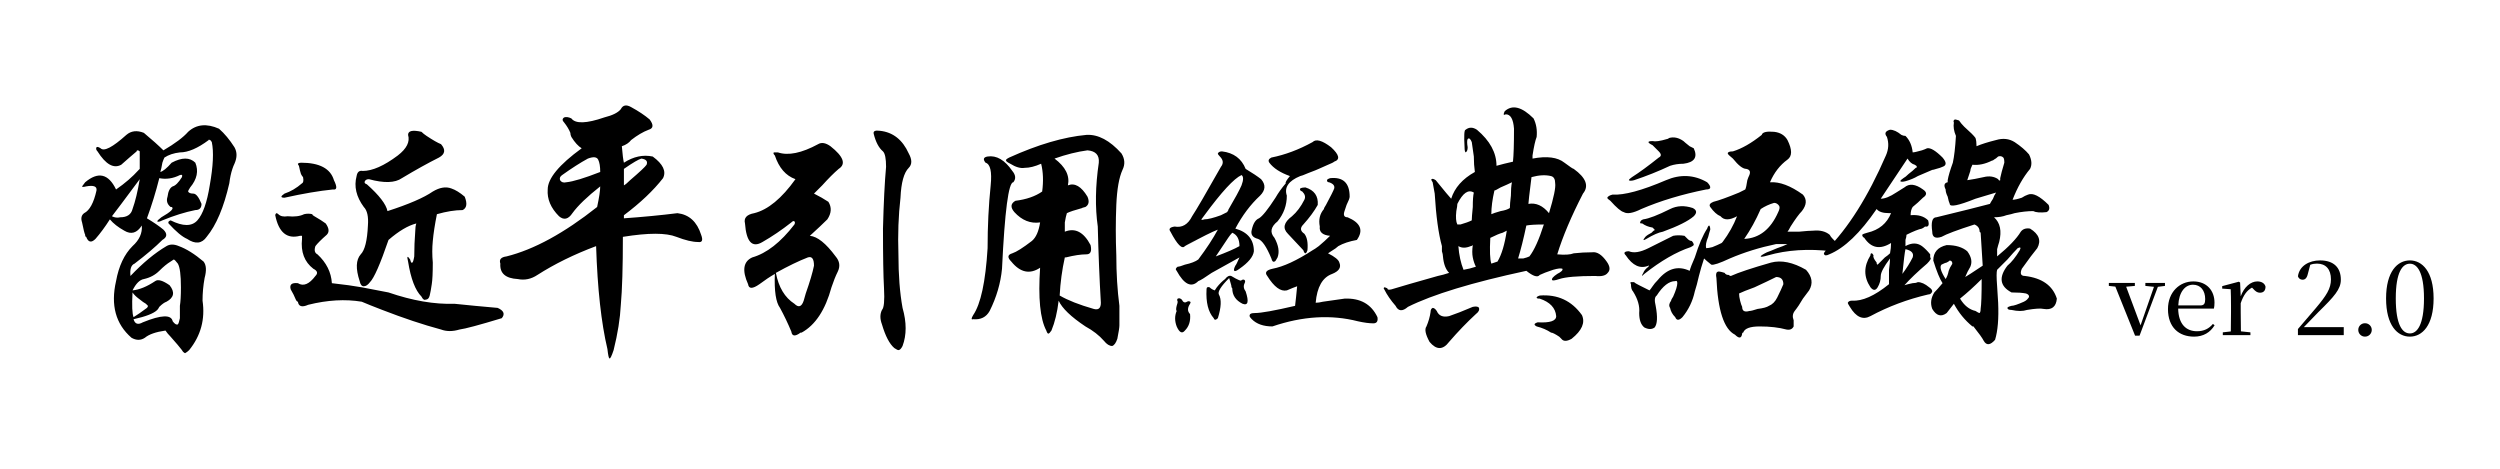 <?xml version="1.0" encoding="UTF-8" standalone="no"?>
<svg
   xmlns:dc="http://purl.org/dc/elements/1.1/"
   xmlns:cc="http://creativecommons.org/ns#"
   xmlns:rdf="http://www.w3.org/1999/02/22-rdf-syntax-ns#"
   xmlns:svg="http://www.w3.org/2000/svg"
   xmlns="http://www.w3.org/2000/svg"
   viewBox="0 0 1365.333 256"
   height="256"
   width="1365.333"
   xml:space="preserve"
   id="svg2"
   version="1.1"><defs
     id="defs6"><clipPath
       id="clipPath18"
       clipPathUnits="userSpaceOnUse"><path
         id="path16"
         d="M 0,0 H 1024 V 192 H 0 Z" /></clipPath></defs><g
     transform="matrix(1.333,0,0,-1.333,0,256)"
     id="g10"><g
       id="g12"><g
         clip-path="url(#clipPath18)"
         id="g14"><g
           transform="translate(66.953,130.449)"
           id="g20"><path
             id="path22"
             style="fill:#000000;fill-opacity:1;fill-rule:nonzero;stroke:none"
             d="m 0,0 c -1.971,1.964 -4.641,4.357 -8.016,7.172 -2.814,1.12 -5.207,0.844 -7.172,-0.844 -5.629,-5.062 -9.142,-6.895 -10.546,-5.484 -0.844,0.56 -1.411,0.698 -1.688,0.422 -0.283,-0.567 -0.145,-1.128 0.422,-1.688 3.375,-5.346 6.605,-7.172 9.703,-5.484 2.531,2.248 4.641,4.073 6.328,5.484 0,0.277 0.139,0.422 0.422,0.422 0.277,0 0.56,-0.145 0.844,-0.422 v -7.172 l -0.422,-0.422 c -2.531,-2.814 -5.629,-5.484 -9.281,-8.015 -3.098,6.466 -7.317,7.448 -12.657,2.953 l -1.265,-1.688 c 0,-0.283 0.56,-0.283 1.687,0 3.092,0.561 4.496,0 4.219,-1.687 -1.127,-5.063 -2.815,-8.161 -5.062,-9.281 -1.128,-0.844 -1.411,-2.11 -0.844,-3.797 0.56,-2.815 0.982,-4.502 1.265,-5.063 0,-0.567 0.139,-0.844 0.422,-0.844 0.844,-2.254 2.11,-2.531 3.797,-0.843 1.965,2.248 3.936,4.917 5.907,8.015 1.404,-1.687 3.375,-3.236 5.906,-4.64 2.808,-1.688 5.201,-0.989 7.172,2.109 0.276,-3.098 -0.989,-5.906 -3.797,-8.437 -3.375,-3.375 -5.63,-8.161 -6.75,-14.344 -2.255,-9.848 -0.145,-17.58 6.328,-23.203 1.964,-1.121 3.797,-1.121 5.484,0 1.688,1.41 4.496,2.393 8.438,2.953 0.56,-0.844 1.265,-1.688 2.109,-2.531 2.248,-2.532 3.797,-4.358 4.641,-5.485 0.277,-0.56 0.698,-0.982 1.265,-1.265 0.561,0.283 1.121,0.705 1.688,1.265 4.779,5.906 6.605,12.656 5.484,20.25 0,3.092 0.277,6.183 0.844,9.281 0.844,3.092 0.699,5.34 -0.422,6.75 -3.658,3.092 -7.033,5.201 -10.125,6.329 -1.971,0.843 -3.658,0.843 -5.062,0 -4.786,-2.815 -9.704,-6.895 -14.766,-12.235 -0.283,2.808 0.277,4.496 1.687,5.063 4.78,3.652 8.576,6.888 11.391,9.703 1.964,1.12 2.109,2.531 0.422,4.219 -1.687,1.404 -3.942,2.953 -6.75,4.64 1.964,5.34 3.652,10.824 5.063,16.453 2.808,-0.567 5.622,-0.145 8.437,1.266 0.844,0.277 1.121,0 0.844,-0.844 -1.411,-2.254 -2.677,-3.52 -3.797,-3.797 -1.127,-0.567 -1.833,-1.971 -2.11,-4.218 -0.566,-1.688 -0.145,-3.099 1.266,-4.219 h 0.422 c 1.121,-0.567 -0.283,-1.971 -4.219,-4.219 -1.127,-0.844 -1.687,-1.411 -1.687,-1.687 0.277,-0.284 0.982,-0.145 2.109,0.422 4.779,1.964 9.281,3.375 13.5,4.218 1.688,0 2.531,0.844 2.531,2.532 -1.127,2.808 -2.254,4.218 -3.375,4.218 -1.127,0 -1.832,0.277 -2.109,0.844 0,0.277 0.277,0.844 0.844,1.687 2.808,3.375 3.513,6.75 2.109,10.126 -2.254,2.247 -5.484,2.247 -9.703,0 -1.971,-2.255 -3.52,-3.521 -4.641,-3.797 0.277,0.843 0.561,2.109 0.844,3.797 0.277,0.843 0.56,1.542 0.844,2.109 1.687,1.12 3.797,1.826 6.328,2.109 3.375,0 7.31,1.688 11.812,5.063 0,0.277 0.139,0.277 0.422,0 0.277,0 0.561,-0.284 0.844,-0.844 0.844,-3.942 0.56,-9.848 -0.844,-17.719 -1.127,-7.033 -2.814,-11.812 -5.062,-14.343 -2.255,-2.532 -5.906,-2.532 -10.969,0 -0.844,-0.284 -1.127,-0.706 -0.844,-1.266 3.092,-3.375 5.623,-5.485 7.594,-6.328 3.375,-2.255 6.045,-1.971 8.016,0.843 3.935,4.78 7.027,12.09 9.281,21.938 0.277,2.248 0.699,4.219 1.266,5.906 0.276,0.844 0.56,1.543 0.843,2.11 1.121,2.531 1.121,4.779 0,6.75 -1.971,3.091 -4.08,5.622 -6.328,7.593 C 17.719,11.107 13.5,10.685 10.125,7.594 8.154,5.339 4.779,2.808 0,0 m -12.656,-24.047 c -0.567,-2.254 -2.255,-3.375 -5.063,-3.375 -1.127,-0.283 -2.254,-0.145 -3.375,0.422 1.121,1.404 4.918,6.467 11.391,15.187 -0.844,-5.062 -1.833,-9.142 -2.953,-12.234 M 7.172,-56.109 c 0,-3.375 -0.145,-5.907 -0.422,-7.594 v -5.063 c -0.283,-1.41 -0.567,-2.254 -0.844,-2.531 -0.567,-0.283 -1.265,0.139 -2.109,1.266 -0.567,2.808 -4.641,2.669 -12.235,-0.422 -1.97,-1.127 -3.236,-0.705 -3.796,1.265 5.062,1.121 8.292,2.387 9.703,3.797 0.277,0.277 0.56,0.699 0.844,1.266 1.12,1.121 2.109,1.826 2.953,2.109 3.091,1.688 3.513,3.936 1.265,6.75 -2.814,1.965 -4.785,2.532 -5.906,1.688 -3.375,-2.255 -6.473,-3.52 -9.281,-3.797 1.404,2.808 2.953,4.357 4.64,4.641 2.532,0.56 4.641,1.687 6.329,3.375 1.687,1.687 3.229,2.953 4.64,3.796 l 1.266,0.844 c 0.277,0 0.843,-0.567 1.687,-1.687 0.844,-1.411 1.266,-4.641 1.266,-9.703 m -17.297,-4.641 c 1.404,-1.127 2.386,-1.833 2.953,-2.109 l 0.844,-0.844 c 0,-0.284 -0.145,-0.567 -0.422,-0.844 -2.254,-1.687 -4.08,-2.953 -5.484,-3.797 -0.567,1.404 -0.706,4.779 -0.422,10.125 0.56,-0.844 1.404,-1.687 2.531,-2.531 M 96.019,-2.109 c -5.63,-4.219 -10.409,-6.329 -14.344,-6.329 -1.411,0.277 -2.254,-0.421 -2.531,-2.109 -1.127,-4.219 -0.145,-8.437 2.953,-12.656 1.404,-1.411 1.964,-3.942 1.687,-7.594 -0.283,-6.19 -1.265,-10.125 -2.953,-11.812 -1.971,-2.255 -2.109,-5.907 -0.422,-10.969 0.277,-1.411 0.844,-2.11 1.688,-2.11 0.844,0 1.687,0.561 2.531,1.688 1.688,1.687 4.219,7.449 7.594,17.297 4.219,3.652 8.016,5.906 11.391,6.75 -0.284,-0.844 -0.422,-1.833 -0.422,-2.953 -0.284,-3.659 -0.422,-7.172 -0.422,-10.547 -0.284,-1.688 -0.567,-2.531 -0.844,-2.531 -0.283,-0.284 -0.567,0.138 -0.844,1.265 -1.127,1.688 -1.41,1.404 -0.843,-0.844 1.12,-7.033 2.953,-11.812 5.484,-14.343 0.56,-1.127 1.12,-1.549 1.687,-1.266 0.844,0 1.404,0.56 1.688,1.688 0.277,1.12 0.56,2.669 0.844,4.64 0.276,1.688 0.422,4.641 0.422,8.86 -0.284,3.091 -0.284,6.044 0,8.859 0.276,3.092 0.843,6.75 1.687,10.969 3.935,1.12 7.449,1.687 10.547,1.687 1.687,0.844 1.964,2.67 0.844,5.485 -1.971,1.687 -3.797,2.808 -5.485,3.375 -2.254,0.843 -4.785,0.421 -7.593,-1.266 -3.659,-2.531 -9.849,-5.208 -18.563,-8.016 -0.567,2.808 -3.375,6.467 -8.437,10.969 -0.844,0.277 -1.128,0.699 -0.844,1.266 0.277,0.56 0.844,0.843 1.687,0.843 6.183,-1.687 10.686,-1.549 13.5,0.422 5.623,3.375 10.686,6.183 15.188,8.438 2.531,1.404 2.808,3.23 0.844,5.484 -1.411,0.561 -3.375,1.688 -5.907,3.375 -0.843,0.561 -1.549,1.121 -2.109,1.688 -3.659,0.844 -5.484,0.422 -5.484,-1.266 0.843,-2.815 -0.567,-5.629 -4.219,-8.437 M 56.363,-5.062 c -0.567,0 -0.989,-0.146 -1.266,-0.422 0,-0.284 0.138,-0.567 0.422,-0.844 0.277,-1.411 0.56,-2.531 0.844,-3.375 0.276,-0.567 0.56,-0.989 0.843,-1.266 0.277,-1.41 0.139,-2.254 -0.422,-2.531 -2.254,-1.971 -4.64,-3.375 -7.171,-4.219 -0.844,-0.567 -1.266,-0.989 -1.266,-1.265 0,-0.284 0.422,-0.422 1.266,-0.422 7.593,1.687 14.198,2.808 19.828,3.375 1.687,-0.284 1.826,0.982 0.422,3.797 -1.411,4.779 -5.907,7.172 -13.5,7.172 M 46.238,-25.734 c -0.284,-0.284 -0.422,-0.567 -0.422,-0.844 1.404,-7.034 4.779,-9.848 10.125,-8.438 h 0.843 v -1.265 c -0.567,-5.346 0.983,-9.427 4.641,-12.235 1.688,-0.843 1.964,-1.832 0.844,-2.953 -2.531,-3.375 -4.924,-4.364 -7.172,-2.953 -2.531,0.277 -3.52,-0.567 -2.953,-2.531 0.844,-1.411 1.542,-2.815 2.109,-4.219 0.277,-0.567 0.56,-0.844 0.844,-0.844 0.277,-1.971 1.687,-2.392 4.219,-1.265 7.87,1.964 15.187,2.386 21.937,1.265 1.964,-0.843 4.779,-1.971 8.438,-3.375 8.714,-3.375 16.73,-6.051 24.047,-8.015 2.247,-0.844 4.779,-0.844 7.593,0 2.248,0.283 8.016,1.826 17.297,4.64 1.404,1.688 0.844,3.092 -1.687,4.219 -3.099,0.277 -6.19,0.56 -9.282,0.844 -2.814,0.277 -5.629,0.56 -8.437,0.844 -8.161,-0.284 -17.159,1.265 -27,4.64 -4.219,0.844 -7.877,1.543 -10.969,2.11 -3.098,0.56 -7.172,1.12 -12.234,1.687 -0.284,4.496 -2.255,8.438 -5.906,11.813 -1.128,0.56 -1.411,1.687 -0.844,3.375 0.844,1.12 2.386,2.669 4.64,4.64 1.121,1.121 0.983,2.67 -0.421,4.641 -1.128,0.844 -2.677,1.826 -4.641,2.953 -0.567,0.277 -0.844,0.56 -0.844,0.844 -1.127,0.277 -2.254,0.277 -3.375,0 -1.687,-0.844 -3.942,-1.127 -6.75,-0.844 -1.687,-0.283 -2.953,0 -3.797,0.844 -0.283,0.277 -0.567,0.422 -0.843,0.422 m 141.159,42.609 c -1.127,-1.411 -3.375,-2.531 -6.75,-3.375 -7.317,-2.531 -11.813,-2.676 -13.5,-0.422 -1.127,0.56 -2.109,0.699 -2.953,0.422 -0.844,-0.567 -0.844,-1.266 0,-2.109 1.12,-1.411 1.964,-2.815 2.531,-4.219 0,-0.567 0.138,-1.127 0.422,-1.688 1.404,-2.254 2.808,-3.797 4.219,-4.64 -9.282,-6.75 -13.922,-12.38 -13.922,-16.875 -0.284,-3.942 1.265,-7.594 4.64,-10.969 1.965,-1.687 3.797,-1.266 5.485,1.266 2.248,3.091 6.044,6.75 11.39,10.968 0,-1.687 -0.421,-4.502 -1.265,-8.437 -13.5,-10.692 -25.88,-17.442 -37.125,-20.25 -2.255,-0.284 -3.098,-1.266 -2.531,-2.953 -0.284,-3.942 2.109,-6.052 7.171,-6.328 2.808,-0.567 5.485,0 8.016,1.687 7.027,4.496 15.042,8.438 24.047,11.813 0.56,-17.442 2.109,-31.503 4.641,-42.188 0.276,-2.531 0.56,-3.797 0.843,-3.797 0.277,-0.277 0.844,0.844 1.688,3.375 1.687,6.75 2.669,12.933 2.953,18.563 0.56,6.183 0.844,15.464 0.844,27.843 10.401,1.688 17.718,1.688 21.937,0 3.652,-1.41 6.605,-2.109 8.86,-2.109 1.687,-0.283 2.109,0.699 1.265,2.953 -1.687,5.34 -4.924,8.293 -9.703,8.86 -6.75,-0.844 -14.067,-1.549 -21.937,-2.11 v 1.266 c 6.75,5.062 12.089,10.125 16.031,15.187 1.404,2.808 0,5.762 -4.219,8.86 -3.942,0.844 -7.877,0 -11.812,-2.531 -0.284,1.12 -0.567,3.375 -0.844,6.749 1.687,0.561 2.953,1.405 3.797,2.532 2.531,1.964 4.917,3.375 7.172,4.219 1.964,0.56 2.109,1.964 0.421,4.218 -1.971,1.688 -4.502,3.375 -7.593,5.063 -1.971,1.12 -3.375,0.843 -4.219,-0.844 m -8.438,-25.734 c -6.473,-2.532 -11.113,-3.942 -13.921,-4.219 -1.128,-0.284 -1.971,0 -2.532,0.844 -0.283,0.843 0,1.542 0.844,2.109 3.935,2.808 7.449,5.063 10.547,6.75 2.248,0.844 3.652,0.699 4.219,-0.422 0.56,-1.127 0.843,-2.815 0.843,-5.062 m 18.985,2.953 c -0.567,-0.844 -2.815,-2.953 -6.75,-6.328 -1.127,-1.128 -1.971,-1.833 -2.531,-2.11 v 6.75 c 3.651,2.532 6.044,3.936 7.171,4.219 1.965,-0.283 2.67,-1.127 2.11,-2.531 M 291.009,6.75 c 0.844,-3.375 2.11,-5.768 3.797,-7.172 0.844,-0.844 1.266,-2.953 1.266,-6.328 -0.567,-6.19 -0.989,-14.627 -1.266,-25.313 0,-11.252 0.139,-19.406 0.422,-24.468 0.277,-5.063 0,-8.016 -0.844,-8.86 -0.843,-1.687 -0.843,-3.658 0,-5.906 1.404,-4.779 3.092,-8.016 5.063,-9.703 0.844,-0.56 1.404,-0.844 1.687,-0.844 0.561,0 1.121,0.567 1.688,1.688 1.687,4.502 1.687,9.703 0,15.609 -1.127,6.183 -1.688,13.5 -1.688,21.938 -0.283,8.154 0,15.886 0.844,23.203 0.277,6.183 1.404,10.263 3.375,12.234 1.404,1.404 1.404,3.375 0,5.906 -2.531,5.623 -6.473,8.715 -11.812,9.282 -1.971,0.276 -2.815,-0.145 -2.532,-1.266 M 268.228,2.531 c -6.75,-3.658 -12.234,-4.785 -16.453,-3.375 h -1.688 c -0.283,-0.283 -0.145,-0.705 0.422,-1.265 1.688,-5.063 4.496,-8.299 8.438,-9.704 -5.63,-7.877 -11.252,-12.517 -16.875,-13.921 -3.098,-0.567 -4.364,-1.971 -3.797,-4.219 0.56,-7.594 2.953,-10.125 7.172,-7.594 3.935,2.248 7.87,4.918 11.812,8.016 0.561,0.56 0.983,0.698 1.266,0.422 0.277,-0.284 0.277,-0.706 0,-1.266 -5.629,-7.317 -11.391,-11.813 -17.297,-13.5 -3.658,-1.688 -4.219,-5.346 -1.687,-10.969 0.276,-1.971 1.826,-1.971 4.64,0 2.248,1.688 4.357,3.092 6.328,4.219 -0.283,-7.033 0.422,-11.674 2.11,-13.922 1.687,-3.098 3.23,-6.328 4.64,-9.703 0.277,-1.964 1.543,-2.109 3.797,-0.422 h 0.422 c 5.623,3.092 9.703,9.281 12.234,18.563 0.844,2.531 1.688,4.64 2.532,6.328 1.12,2.248 0.843,4.357 -0.844,6.328 -3.942,5.339 -7.455,8.154 -10.547,8.437 3.092,2.808 5.484,5.063 7.172,6.75 1.687,2.532 1.826,4.918 0.422,7.172 -1.688,1.121 -3.659,2.248 -5.906,3.375 l 3.375,3.375 c 2.531,2.808 4.779,5.063 6.75,6.75 3.091,1.965 1.964,5.063 -3.375,9.281 -1.971,1.405 -3.659,1.688 -5.063,0.844 m -1.687,-49.781 c -0.567,-2.815 -1.688,-6.612 -3.375,-11.391 -0.284,-1.127 -0.567,-2.109 -0.844,-2.953 -0.844,-2.531 -2.11,-2.953 -3.797,-1.265 -3.942,2.531 -6.473,6.75 -7.594,12.656 5.063,2.808 9.42,4.917 13.078,6.328 1.688,0.56 2.532,-0.567 2.532,-3.375 m 79.987,44.297 c -1.127,-0.567 -1.549,-0.989 -1.265,-1.266 0,-0.283 0.56,-0.705 1.687,-1.265 2.248,-1.411 4.219,-1.971 5.906,-1.688 1.965,0 4.219,0.56 6.75,1.688 0.844,-3.375 0.982,-7.172 0.422,-11.391 -2.815,-1.971 -6.473,-3.237 -10.969,-3.797 -1.971,-1.127 -2.109,-2.676 -0.421,-4.64 3.091,-3.375 6.604,-4.786 10.546,-4.219 -0.567,-3.659 -1.687,-6.19 -3.375,-7.594 -3.658,-2.815 -6.328,-4.502 -8.015,-5.063 -1.971,-0.566 -2.11,-1.687 -0.422,-3.375 3.652,-4.502 7.594,-5.345 11.812,-2.531 -0.843,-12.379 0,-20.955 2.532,-25.734 0.276,-0.844 0.56,-1.266 0.843,-1.266 0.277,0 0.699,0.422 1.266,1.266 1.404,3.375 2.386,7.449 2.953,12.234 1.404,-3.098 5.063,-6.611 10.969,-10.547 3.091,-1.687 5.623,-3.651 7.594,-5.906 1.12,-1.404 2.247,-2.109 3.375,-2.109 0.843,0.283 1.542,1.265 2.109,2.953 0.56,2.815 0.844,4.64 0.844,5.484 v 8.016 c -0.844,6.466 -1.266,13.355 -1.266,20.672 -0.283,7.027 -0.283,13.922 0,20.672 0.277,6.466 1.121,11.245 2.531,14.343 1.121,2.248 0.983,4.496 -0.421,6.75 -4.786,5.34 -9.565,7.871 -14.344,7.594 -9.281,-0.844 -19.828,-3.942 -31.641,-9.281 m 36.703,-2.109 c -1.41,-9.565 -1.549,-18.286 -0.422,-26.157 0.277,-11.252 0.699,-21.66 1.266,-31.219 0,-2.254 -0.989,-3.098 -2.953,-2.531 -5.906,1.688 -10.547,3.514 -13.922,5.485 0.277,5.339 0.982,10.546 2.109,15.609 h 0.422 c 3.375,0.844 6.183,1.266 8.438,1.266 1.687,0 2.248,1.265 1.687,3.796 -2.814,5.34 -6.328,7.172 -10.547,5.485 v 3.797 c 0.277,1.687 0.561,2.953 0.844,3.797 1.121,0.56 3.23,1.265 6.328,2.109 -0.283,0 0.139,0.138 1.266,0.422 1.404,0.844 1.687,2.248 0.844,4.219 -2.532,4.218 -5.208,5.761 -8.016,4.64 0.844,3.936 -0.989,7.594 -5.484,10.969 4.779,1.688 9.281,2.808 13.5,3.375 3.375,-0.283 4.917,-1.971 4.64,-5.062 m -45.562,2.531 c -1.688,-0.284 -1.971,-1.127 -0.844,-2.531 1.964,-0.567 2.67,-3.659 2.109,-9.282 -0.843,-8.16 -1.265,-16.736 -1.265,-25.734 -0.844,-13.784 -2.815,-22.926 -5.906,-27.422 -0.844,-1.411 -0.844,-1.971 0,-1.688 3.091,-0.283 5.339,0.844 6.75,3.375 2.808,5.623 4.495,11.391 5.062,17.297 1.121,23.625 2.67,35.438 4.641,35.438 1.12,1.404 0.982,2.953 -0.422,4.64 -3.098,4.496 -6.473,6.467 -10.125,5.907 m 123.862,-8.016 c -1.41,-1.687 -1.971,-2.676 -1.687,-2.953 -1.688,-1.971 -3.098,-3.942 -4.219,-5.906 -3.098,-4.786 -5.346,-7.594 -6.75,-8.438 -1.411,-0.567 -2.393,-2.109 -2.953,-4.64 -0.567,-1.971 0.277,-3.237 2.531,-3.797 1.688,-0.567 3.514,-3.237 5.484,-8.016 0.277,-1.127 0.699,-1.549 1.266,-1.266 0.277,0 0.699,0.561 1.266,1.688 0.843,2.248 0.422,4.917 -1.266,8.016 -1.971,2.247 -1.549,4.495 1.266,6.75 2.531,3.091 3.797,6.605 3.797,10.547 -1.128,3.374 0.698,6.044 5.484,8.015 0.277,0 1.404,0.422 3.375,1.266 2.248,0.843 3.652,1.404 4.219,1.687 0.56,0.277 1.826,0.844 3.797,1.688 1.404,0.56 2.247,0.982 2.531,1.265 2.531,0.844 2.109,2.808 -1.266,5.907 -3.658,2.808 -6.189,3.513 -7.594,2.109 -5.629,-3.098 -11.252,-5.208 -16.875,-6.328 -1.127,-0.567 -1.41,-1.266 -0.843,-2.109 1.687,-2.255 4.495,-4.081 8.437,-5.485 M 421.453,-27 c -1.687,-3.375 -4.08,-4.786 -7.172,-4.219 -1.971,-0.283 -2.531,-0.989 -1.687,-2.109 2.808,-5.346 4.779,-7.317 5.906,-5.906 5.339,3.091 5.623,3.23 0.844,0.421 6.183,3.375 10.402,5.485 12.656,6.329 -1.971,-3.659 -4.641,-7.739 -8.016,-12.235 -1.127,-0.844 -2.953,-1.549 -5.484,-2.109 -1.411,-0.567 -2.393,-0.844 -2.953,-0.844 -0.844,-0.567 -0.989,-1.127 -0.422,-1.687 3.092,-5.63 6.045,-7.034 8.859,-4.219 0.844,0.277 2.67,1.404 5.485,3.375 4.495,2.531 8.292,4.64 11.39,6.328 -0.843,-1.971 -1.41,-3.098 -1.687,-3.375 -0.567,-1.127 -0.705,-1.833 -0.422,-2.109 0.277,-0.284 0.982,0 2.109,0.843 3.652,2.532 5.623,4.918 5.907,7.172 0,4.779 -2.532,7.871 -7.594,9.281 2.808,5.34 6.183,9.842 10.125,13.501 2.248,2.247 2.386,4.495 0.422,6.749 -1.411,1.121 -3.52,2.532 -6.328,4.219 -1.688,4.219 -4.924,6.605 -9.704,7.172 -0.843,0 -1.41,-0.283 -1.687,-0.844 0,-0.283 0.277,-0.705 0.844,-1.265 1.404,-1.411 1.542,-2.815 0.422,-4.219 -6.19,-10.969 -10.125,-17.719 -11.813,-20.25 m 3.797,-1.266 1.266,1.688 c 7.026,9.558 12.089,15.042 15.187,16.453 0.844,-0.567 0.844,-1.971 0,-4.219 -0.844,-1.971 -2.676,-5.346 -5.484,-10.125 0.277,0.277 0.138,0 -0.422,-0.843 l -2.531,-1.266 c -3.099,-1.127 -5.346,-1.688 -6.75,-1.688 -0.844,-0.283 -1.266,-0.283 -1.266,0 m 48.516,-2.953 c -0.284,-2.254 1.12,-3.52 4.218,-3.797 -1.41,-1.41 -2.953,-2.814 -4.64,-4.218 -1.127,-0.844 -1.971,-1.411 -2.532,-1.688 -6.473,-4.219 -11.957,-6.75 -16.453,-7.594 -2.531,-0.567 -3.236,-1.549 -2.109,-2.953 2.808,-4.502 5.484,-6.473 8.016,-5.906 1.964,0.844 3.375,1.404 4.218,1.687 -0.283,-3.098 -0.567,-5.767 -0.843,-8.015 -8.438,-1.971 -13.922,-2.953 -16.454,-2.953 -1.41,0 -2.109,-0.284 -2.109,-0.844 -0.283,-0.283 0,-0.844 0.844,-1.688 1.964,-1.97 4.779,-2.953 8.437,-2.953 12.373,4.219 24.047,4.918 35.016,2.11 2.531,-0.567 4.641,-0.844 6.328,-0.844 1.404,0 1.964,0.844 1.688,2.531 -2.532,5.34 -7.034,7.871 -13.5,7.594 -1.971,-0.283 -4.924,-0.705 -8.86,-1.266 -1.127,-0.283 -2.109,-0.422 -2.953,-0.422 0.56,6.467 2.808,10.402 6.75,11.813 2.808,1.121 3.797,2.67 2.953,4.641 -0.283,1.12 -1.832,2.386 -4.64,3.796 l 1.265,0.844 c 1.404,0.844 2.386,1.543 2.953,2.11 1.965,1.12 4.496,1.964 7.594,2.531 2.808,3.935 1.543,7.027 -3.797,9.281 -1.41,0 -1.832,0.844 -1.265,2.531 0.276,0.844 0.56,1.688 0.843,2.532 0.844,1.687 1.266,2.808 1.266,3.375 0,5.622 -2.676,8.154 -8.016,7.593 -0.843,-0.283 -1.265,-0.567 -1.265,-0.843 0,-0.567 0.277,-0.844 0.843,-0.844 1.688,-0.567 2.387,-1.411 2.11,-2.531 -0.284,-0.844 -1.411,-3.099 -3.375,-6.75 -0.567,-0.844 -0.844,-1.411 -0.844,-1.688 -1.687,-1.971 -2.254,-4.364 -1.687,-7.172 m -32.907,-8.015 c -1.971,-1.128 -5.207,-2.532 -9.703,-4.219 2.248,3.375 3.936,5.906 5.063,7.594 0.56,0.843 1.12,1.542 1.687,2.109 1.965,-0.844 2.953,-2.676 2.953,-5.484 m -8.437,-19.829 c -0.567,1.121 0.844,3.375 4.219,6.75 0.276,-0.843 0.56,-1.832 0.843,-2.953 0,-0.567 0.139,-0.988 0.422,-1.265 0,-2.815 1.404,-4.924 4.219,-6.328 2.248,-0.844 2.67,0.843 1.266,5.062 -0.844,1.121 -0.989,2.248 -0.422,3.375 0.277,0.56 0.277,0.982 0,1.266 -0.284,0.277 -0.706,0.277 -1.266,0 0,-0.567 -1.411,0 -4.219,1.687 -0.843,0.277 -1.687,-0.145 -2.531,-1.265 -1.127,-0.844 -2.254,-1.971 -3.375,-3.375 l -0.844,-1.266 c -0.843,0.277 -1.549,0.699 -2.109,1.266 -0.844,0.276 -1.266,0 -1.266,-0.844 -0.283,-5.346 0.699,-9.281 2.953,-11.813 0.277,-0.843 0.844,-0.843 1.688,0 1.404,4.496 1.542,7.733 0.422,9.703 m -11.813,-2.953 c -0.283,0.277 -0.705,0.277 -1.265,0 -0.844,-0.567 -1.549,-0.283 -2.11,0.844 -0.567,0.56 -1.127,0.699 -1.687,0.422 -0.284,-0.283 -0.284,-0.705 0,-1.266 0,-0.283 -0.145,-0.843 -0.422,-1.687 -0.283,-1.127 -0.283,-1.833 0,-2.11 -0.844,-1.97 -0.844,-4.08 0,-6.328 1.121,-2.531 2.248,-3.091 3.375,-1.687 1.687,1.687 2.386,3.935 2.109,6.75 -1.127,1.12 -1.127,2.531 0,4.219 0.277,0.56 0.277,0.843 0,0.843 m 47.25,19.828 c 0.277,0 0.561,0.422 0.844,1.266 0.277,3.092 -0.145,5.339 -1.266,6.75 -1.687,1.121 -1.832,2.386 -0.421,3.797 2.531,2.808 4.495,5.484 5.906,8.016 0.277,3.651 -1.411,6.044 -5.063,7.171 -0.843,0 -1.549,-0.145 -2.109,-0.421 -0.283,-0.567 0,-0.989 0.844,-1.266 1.12,-1.127 1.404,-2.254 0.843,-3.375 -1.41,-2.815 -3.098,-5.062 -5.062,-6.75 -3.375,-2.531 -3.942,-4.924 -1.688,-7.172 3.375,-3.658 5.485,-5.906 6.329,-6.75 0.276,-0.844 0.56,-1.266 0.843,-1.266 m 81.253,56.954 c 0,-0.284 0.277,-0.284 0.844,0 1.965,0 3.092,-1.971 3.375,-5.907 0,-6.473 -0.145,-10.968 -0.422,-13.5 -2.531,-0.567 -4.785,-1.127 -6.75,-1.687 0,5.339 -2.676,10.263 -8.015,14.766 -1.688,1.12 -3.237,1.12 -4.641,0 -0.567,0 -0.705,-2.393 -0.422,-7.172 0,-1.128 0.139,-1.833 0.422,-2.11 0.56,0.277 0.844,0.982 0.844,2.11 -0.284,1.687 -0.284,2.808 0,3.375 0.56,0.56 1.12,0.138 1.687,-1.266 0.277,-1.688 0.561,-3.658 0.844,-5.906 0,-2.255 0.139,-4.364 0.422,-6.328 -5.063,-2.815 -8.299,-6.474 -9.703,-10.969 -0.567,0.56 -2.676,3.091 -6.328,7.594 -0.844,0.56 -1.411,0.698 -1.688,0.421 -0.283,0 -0.145,-0.421 0.422,-1.265 0.277,-1.411 0.56,-2.953 0.844,-4.641 0.56,-9.281 1.542,-16.453 2.953,-21.515 v -2.11 c 0.277,-0.844 0.422,-1.549 0.422,-2.109 0.277,-3.098 1.12,-5.346 2.531,-6.75 -1.687,-0.567 -3.236,-0.989 -4.641,-1.266 -9.004,-2.531 -15.332,-4.364 -18.984,-5.484 -1.127,-0.284 -1.687,-0.145 -1.687,0.422 -0.567,0.277 -0.989,0.422 -1.266,0.422 -0.283,-0.284 -0.283,-0.567 0,-0.844 1.121,-2.255 2.67,-4.502 4.641,-6.75 1.12,-2.255 2.808,-2.393 5.062,-0.422 10.125,5.062 26.295,9.98 48.516,14.766 2.808,-2.255 4.64,-2.815 5.484,-1.688 1.121,0.56 2.953,1.266 5.484,2.109 1.965,0.561 3.23,0.699 3.797,0.422 0.277,-0.567 -0.422,-1.265 -2.109,-2.109 -1.688,-1.127 -2.393,-1.971 -2.109,-2.531 0.276,-0.284 1.265,-0.145 2.953,0.422 2.531,0.843 7.448,1.265 14.765,1.265 2.532,-0.283 4.219,0.139 5.063,1.266 1.12,1.12 0.982,2.67 -0.422,4.64 -1.971,2.809 -3.942,4.074 -5.906,3.797 -2.532,0 -5.063,-0.145 -7.594,-0.422 -1.411,-0.566 -3.658,-0.705 -6.75,-0.421 2.248,7.31 5.761,15.609 10.547,24.89 2.531,3.092 1.265,6.467 -3.797,10.125 -0.283,0 -1.549,0.844 -3.797,2.532 -2.815,2.247 -7.172,2.808 -13.078,1.687 v 1.266 c 0.56,3.651 1.121,6.183 1.687,7.593 0.277,2.808 -0.145,5.34 -1.265,7.594 -4.786,4.779 -8.721,5.761 -11.813,2.953 -0.283,-0.567 -0.422,-0.989 -0.422,-1.265 M 570.206,-13.5 c 0.277,-1.688 -0.567,-5.768 -2.531,-12.234 -2.531,3.091 -5.346,4.357 -8.438,3.797 0,0.56 0.422,4.218 1.266,10.968 3.092,0.844 5.761,0.982 8.016,0.422 1.12,-0.283 1.687,-1.266 1.687,-2.953 m -18.14,-5.062 c -0.284,-2.255 -0.422,-3.942 -0.422,-5.063 -0.844,-0.567 -2.11,-0.989 -3.797,-1.266 -1.971,-0.567 -3.237,-0.988 -3.797,-1.265 0,2.808 0.422,6.044 1.266,9.703 0.276,0 1.12,0.422 2.531,1.265 1.964,0.844 3.513,1.543 4.64,2.11 -0.283,-1.411 -0.421,-3.237 -0.421,-5.484 m -15.61,-4.641 c -0.283,-2.815 -0.422,-4.641 -0.422,-5.484 -1.127,-0.567 -2.676,-1.128 -4.64,-1.688 h -1.266 c -0.567,1.121 -0.705,2.953 -0.422,5.484 0.277,1.404 0.422,2.387 0.422,2.954 2.248,4.495 4.496,6.044 6.75,4.64 -0.283,-1.127 -0.422,-3.098 -0.422,-5.906 m 23.203,-20.25 c -0.567,-0.284 -1.41,-0.567 -2.531,-0.844 h -2.109 c 1.12,3.652 2.248,8.154 3.375,13.5 1.404,0.277 3.797,0.422 7.172,0.422 -1.971,-6.19 -3.942,-10.547 -5.907,-13.078 m -13.078,-2.11 c -0.844,-0.283 -1.687,-0.566 -2.531,-0.843 -0.567,1.687 -0.705,5.201 -0.422,10.547 2.248,1.12 3.935,1.826 5.063,2.109 0.56,0.277 1.12,0.56 1.687,0.844 -0.844,-5.63 -2.109,-9.848 -3.797,-12.657 m -10.125,1.688 c 0.277,-1.411 0.699,-2.676 1.266,-3.797 -1.688,-0.567 -3.375,-0.989 -5.063,-1.266 -1.127,2.809 -1.832,6.045 -2.109,9.704 1.404,-0.844 3.092,-0.844 5.062,0 0.277,0 0.561,0.138 0.844,0.421 -0.283,-1.97 -0.283,-3.658 0,-5.062 m 27.422,-15.609 c -0.844,-0.284 -1.266,-0.567 -1.266,-0.844 0,-0.284 0.422,-0.422 1.266,-0.422 4.219,-1.411 6.467,-3.797 6.75,-7.172 0,-1.971 -2.531,-2.815 -7.594,-2.531 -0.843,-0.284 -1.265,-0.567 -1.265,-0.844 0,-0.283 0.277,-0.567 0.843,-0.844 2.248,-0.56 4.219,-1.404 5.907,-2.531 0.56,0 1.687,-0.56 3.375,-1.687 l 0.843,-0.844 c 0.844,-1.121 2.248,-1.121 4.219,0 4.219,3.375 5.623,6.605 4.219,9.703 -4.219,5.906 -9.987,8.576 -17.297,8.016 m -37.125,-8.438 c -2.531,-0.567 -4.219,0.139 -5.062,2.109 -0.567,0.844 -1.128,1.266 -1.688,1.266 -0.567,-0.283 -0.844,-0.844 -0.844,-1.687 -0.283,-1.971 -0.843,-3.942 -1.687,-5.907 -0.844,-1.12 -0.422,-3.23 1.265,-6.328 2.809,-3.375 5.485,-3.375 8.016,0 3.652,4.219 7.31,8.016 10.969,11.391 1.12,0.844 1.542,1.687 1.265,2.531 -0.283,0.56 -1.127,0.699 -2.531,0.422 -3.942,-1.688 -7.172,-2.953 -9.703,-3.797 m 71.972,26.156 c -0.283,-0.283 -0.145,-0.705 0.422,-1.265 2.808,-4.219 5.906,-5.63 9.281,-4.219 0.277,0.277 0.277,0.138 0,-0.422 -1.127,-0.844 -1.832,-1.687 -2.109,-2.531 -0.844,-1.411 -0.706,-1.549 0.422,-0.422 6.75,5.339 13.078,8.998 18.984,10.969 0.56,0.277 0.982,0.56 1.266,0.843 0,0.561 -0.284,1.121 -0.844,1.688 -0.567,0 -1.127,0.277 -1.688,0.844 -0.567,0.56 -0.988,0.982 -1.265,1.265 -1.688,0.277 -3.237,0.277 -4.641,0 l -10.125,-5.062 c -3.375,-1.688 -6.051,-2.11 -8.016,-1.266 -0.843,0 -1.41,-0.145 -1.687,-0.422 m -7.172,22.36 c 0,-0.284 0.422,-0.706 1.266,-1.266 2.531,-2.815 4.357,-4.364 5.484,-4.64 1.404,-0.844 3.797,-0.422 7.172,1.265 7.871,3.375 16.73,6.045 26.578,8.016 1.121,0 1.688,0.277 1.688,0.843 0,0.561 -0.422,1.266 -1.266,2.11 -5.346,3.091 -10.969,3.375 -16.875,0.844 -9.848,-4.219 -17.158,-6.19 -21.938,-5.907 -1.127,-0.283 -1.832,-0.705 -2.109,-1.265 m 13.5,-10.125 c -0.283,-0.284 0,-0.422 0.844,-0.422 1.12,-0.844 2.531,-1.411 4.219,-1.688 0.276,-0.283 0.56,-0.567 0.843,-0.843 0,-0.284 -0.145,-0.422 -0.422,-0.422 l -0.843,-0.844 c -1.127,-0.567 -1.971,-1.127 -2.532,-1.688 -1.127,-1.41 -0.988,-1.687 0.422,-0.843 2.808,1.687 5.063,2.669 6.75,2.953 6.183,2.248 10.402,4.357 12.657,6.328 1.404,1.404 1.265,2.531 -0.422,3.375 -3.375,1.121 -6.473,0.982 -9.282,-0.422 -5.062,-2.531 -8.72,-3.942 -10.968,-4.219 -0.844,-0.283 -1.266,-0.705 -1.266,-1.265 M 629.1,-51.469 c 0.56,2.248 1.266,4.641 2.109,7.172 0.561,-0.567 1.543,-1.411 2.953,-2.531 0.844,-0.284 3.375,0.56 7.594,2.531 5.906,2.531 12.235,4.496 18.985,5.906 h 4.64 c -1.127,-0.567 -2.531,-1.127 -4.219,-1.687 -1.97,-0.844 -3.375,-1.411 -4.218,-1.688 -1.688,-0.843 -2.532,-1.41 -2.532,-1.687 0,-0.284 0.983,-0.145 2.954,0.422 7.87,2.248 16.591,2.808 26.156,1.687 1.964,0.277 2.531,1.543 1.687,3.797 -0.283,0.277 -0.705,0.699 -1.265,1.266 -0.567,0.56 -0.989,1.12 -1.266,1.687 -1.687,1.404 -3.942,1.965 -6.75,1.688 -1.127,0 -3.098,-0.145 -5.906,-0.422 h -4.641 c 0.277,0.277 0.699,0.982 1.266,2.109 1.964,3.092 3.513,5.201 4.64,6.328 1.965,2.532 2.11,4.779 0.422,6.75 -5.062,3.652 -9.564,5.34 -13.5,5.063 1.688,3.935 4.074,7.027 7.172,9.281 1.965,1.404 1.965,4.074 0,8.016 -1.127,1.964 -2.953,3.091 -5.484,3.375 -3.098,0.277 -4.786,-0.145 -5.063,-1.266 -4.218,-3.375 -8.16,-5.629 -11.812,-6.75 -1.411,0 -2.11,-0.283 -2.11,-0.844 0,-0.283 0.699,-0.988 2.11,-2.109 2.248,-2.815 4.074,-4.219 5.484,-4.219 1.404,-0.283 1.826,-1.127 1.266,-2.531 -0.284,-0.567 -0.567,-1.266 -0.844,-2.109 -0.283,-1.971 -0.567,-3.237 -0.844,-3.797 l -2.531,-1.266 c -4.786,-1.971 -8.299,-3.236 -10.547,-3.797 -1.41,-0.567 -1.832,-1.265 -1.265,-2.109 1.404,-1.971 2.808,-3.237 4.218,-3.797 1.404,-1.687 3.652,-1.687 6.75,0 -1.41,-3.658 -3.375,-7.172 -5.906,-10.547 l -0.422,-0.422 c -1.127,-0.567 -2.393,-1.127 -3.797,-1.687 -1.127,-0.284 -1.971,-0.422 -2.531,-0.422 -0.283,1.12 0,2.67 0.844,4.64 0.277,1.121 0.56,2.11 0.844,2.954 0,0.843 -0.145,1.404 -0.422,1.687 -0.284,0 -0.567,-0.422 -0.844,-1.266 -1.688,-2.531 -3.375,-6.473 -5.063,-11.812 -1.127,-2.531 -1.832,-4.364 -2.109,-5.484 -4.786,2.247 -9.143,0.982 -13.078,-3.797 -0.844,-0.844 -1.549,-1.688 -2.109,-2.532 -0.567,-0.843 -0.989,-1.41 -1.266,-1.687 -0.567,0.277 -1.971,0.982 -4.219,2.109 -1.127,0.561 -1.832,0.983 -2.109,1.266 h -1.266 c -0.283,0 -0.283,-0.283 0,-0.844 0,-1.41 0.277,-2.393 0.844,-2.953 1.964,-3.098 2.808,-6.051 2.531,-8.859 0,-2.815 0.699,-4.786 2.11,-5.907 1.687,-0.843 3.091,-0.843 4.218,0 1.121,1.405 1.266,4.358 0.422,8.86 -0.567,2.248 -0.422,3.652 0.422,4.219 2.531,3.935 5.063,5.906 7.594,5.906 0.56,0.277 0.844,0 0.844,-0.844 0,-1.127 -0.567,-2.953 -1.688,-5.484 -0.567,-0.844 -0.844,-1.411 -0.844,-1.688 -0.843,-1.127 -0.988,-2.109 -0.422,-2.953 0.277,-1.411 0.983,-2.676 2.11,-3.797 0.56,-1.41 1.542,-1.41 2.953,0 2.531,3.092 4.219,6.605 5.062,10.547 0.561,1.688 1.121,3.797 1.688,6.328 m -13.078,56.11 c -2.815,-0.844 -4.786,-1.128 -5.906,-0.844 -1.128,0 -1.688,-0.145 -1.688,-0.422 0,-0.283 0.56,-0.705 1.688,-1.266 l 2.531,-2.531 c 1.12,-1.127 1.12,-1.971 0,-2.531 -4.219,-3.375 -7.877,-6.051 -10.969,-8.016 -0.844,-0.567 -1.266,-0.989 -1.266,-1.265 0.277,-0.284 0.983,-0.284 2.11,0 5.062,1.687 9.98,3.651 14.765,5.906 1.688,0.56 3.514,0.844 5.485,0.844 4.495,0.56 5.906,2.669 4.219,6.328 -0.567,0.277 -1.128,0.56 -1.688,0.843 -1.411,1.121 -2.254,1.826 -2.531,2.11 -1.971,1.404 -3.942,1.826 -5.906,1.265 -0.284,-0.283 -0.567,-0.421 -0.844,-0.421 m 45.984,-27.422 c 0.277,-0.567 0.139,-1.411 -0.422,-2.531 -3.098,-7.034 -7.738,-10.692 -13.922,-10.969 2.532,3.652 4.78,7.732 6.75,12.234 1.688,1.121 3.514,1.964 5.485,2.531 0.844,0 1.542,-0.421 2.109,-1.265 m -19.828,-28.688 c -0.283,0 -0.567,0.139 -0.844,0.422 -0.843,0 -1.41,0.277 -1.687,0.844 -1.688,0.56 -2.676,0.699 -2.953,0.422 -0.567,-0.284 -0.706,-1.127 -0.422,-2.532 0.56,-13.223 3.091,-20.948 7.594,-23.203 1.687,-1.687 2.669,-1.542 2.953,0.422 0,0.284 0.138,0.422 0.422,0.422 0.56,1.688 2.808,2.531 6.75,2.531 4.218,0 7.87,-0.422 10.968,-1.265 1.404,-0.277 2.387,0.145 2.953,1.265 v 2.532 c -0.566,1.404 -0.421,2.669 0.422,3.796 1.121,1.405 2.248,3.092 3.375,5.063 0.844,1.121 1.688,2.248 2.532,3.375 1.687,2.808 1.265,5.623 -1.266,8.437 -5.346,3.092 -10.125,4.074 -14.344,2.954 -7.877,-2.255 -13.361,-4.081 -16.453,-5.485 m 21.516,-3.375 c -0.567,-1.41 -1.411,-3.236 -2.532,-5.484 -0.843,-1.688 -1.97,-2.815 -3.375,-3.375 -0.843,-0.567 -2.392,-0.989 -4.64,-1.266 -1.688,-0.567 -2.815,-0.844 -3.375,-0.844 -1.971,-0.566 -2.953,0 -2.953,1.688 -0.284,0.56 -0.567,1.404 -0.844,2.531 -0.283,1.121 -0.422,2.11 -0.422,2.953 1.121,0.561 3.23,1.404 6.328,2.532 3.652,1.687 6.605,3.091 8.86,4.218 1.964,0 2.953,-0.988 2.953,-2.953 m 85.894,35.016 c -0.567,-0.844 -0.989,-1.549 -1.266,-2.109 -4.219,-1.128 -11.536,-2.954 -21.938,-5.485 -1.687,0 -2.254,-1.971 -1.687,-5.906 0,-2.255 1.266,-2.953 3.797,-2.11 1.964,1.121 6.466,2.809 13.5,5.063 1.404,-0.567 2.109,-1.549 2.109,-2.953 l 0.422,-0.422 c 0.277,-4.502 0.56,-9.004 0.844,-13.5 -4.219,-2.815 -6.612,-4.364 -7.172,-4.641 0.56,1.404 1.266,2.808 2.109,4.219 0.844,1.964 0.422,4.074 -1.265,6.328 -1.971,1.688 -4.786,2.531 -8.438,2.531 -3.658,-0.843 -5.484,-2.953 -5.484,-6.328 1.404,-4.502 2.669,-7.593 3.797,-9.281 -1.411,-1.687 -2.532,-2.953 -3.375,-3.797 -1.411,-2.254 -1.688,-4.502 -0.844,-6.75 1.687,-2.814 3.652,-3.375 5.906,-1.687 1.121,1.404 2.11,2.669 2.953,3.797 1.965,-3.659 4.496,-6.75 7.594,-9.282 h 0.422 c 2.248,-2.808 3.652,-4.779 4.219,-5.906 1.12,-1.964 2.669,-1.826 4.64,0.422 1.121,3.658 1.543,8.714 1.266,15.187 0,0.561 -0.145,2.809 -0.422,6.75 -0.283,3.652 -0.283,5.907 0,6.75 l 4.219,4.219 c 1.687,1.965 3.091,3.514 4.219,4.641 1.12,0.56 1.404,0.277 0.843,-0.844 -1.687,-2.815 -3.375,-4.924 -5.062,-6.328 -3.659,-4.786 -3.098,-8.438 1.687,-10.969 2.532,0 4.496,-0.145 5.907,-0.422 0.843,-0.283 1.265,-0.705 1.265,-1.265 0,-0.284 -0.283,-0.706 -0.844,-1.266 -0.283,-0.283 -0.705,-0.567 -1.265,-0.844 -2.531,-1.127 -4.219,-1.687 -5.063,-1.687 -1.127,-0.284 -1.687,-0.567 -1.687,-0.844 0,-0.567 0.56,-0.844 1.687,-0.844 2.532,-0.567 4.641,-0.567 6.328,0 3.375,0.561 5.623,0.699 6.75,0.422 3.375,-0.567 5.201,0.844 5.485,4.219 -1.688,5.339 -6.051,8.437 -13.078,9.281 -1.688,0 -2.11,0.982 -1.266,2.953 2.808,3.936 4.918,6.75 6.328,8.438 1.688,3.091 0.699,5.761 -2.953,8.015 -1.687,0.277 -2.953,-0.145 -3.797,-1.265 -1.687,-2.815 -4.924,-6.19 -9.703,-10.125 v 2.953 c 0.277,1.121 0.56,2.109 0.844,2.953 1.12,4.496 0.422,7.871 -2.11,10.125 1.965,0 3.652,0.277 5.063,0.844 1.404,0.277 2.531,0.56 3.375,0.844 2.808,0.56 5.339,0.843 7.594,0.843 1.12,-0.567 2.953,-0.705 5.484,-0.421 1.121,0.56 1.404,1.542 0.844,2.953 -3.659,3.651 -6.473,5.062 -8.438,4.218 -0.843,-0.283 -1.687,-0.705 -2.531,-1.265 -1.687,-0.567 -2.953,-0.844 -3.797,-0.844 1.965,5.062 4.357,9.281 7.172,12.656 0.844,1.688 0.699,3.652 -0.422,5.907 -1.41,1.687 -3.375,3.374 -5.906,5.062 -2.254,1.404 -4.786,1.687 -7.594,0.844 -3.375,-0.844 -6.051,-1.688 -8.015,-2.532 0,1.405 -0.145,2.532 -0.422,3.375 -0.567,0.844 -2.11,2.387 -4.641,4.641 -0.844,0.844 -1.549,1.688 -2.109,2.531 -0.844,0.277 -1.411,0.422 -1.688,0.422 -0.567,-0.283 -0.705,-0.705 -0.422,-1.265 -0.283,-1.688 0,-3.52 0.844,-5.485 -0.283,-4.785 -0.705,-8.437 -1.266,-10.968 -1.127,-3.099 -1.832,-5.485 -2.109,-7.172 v -0.844 c -1.411,-0.284 -1.687,-1.266 -0.844,-2.953 0,-0.844 0.277,-1.833 0.844,-2.953 0.277,-1.411 0.56,-2.393 0.844,-2.953 0,-1.411 3.513,-0.706 10.547,2.109 l 8.437,2.531 c -0.567,-0.844 -0.989,-1.687 -1.265,-2.531 m -37.969,7.172 c 0.277,-0.284 0.982,-0.284 2.109,0 1.965,0.56 3.652,1.265 5.063,2.109 2.531,1.121 4.495,1.964 5.906,2.531 0.277,0 0.844,0.139 1.687,0.422 1.121,0.277 1.965,0.561 2.532,0.844 1.687,0.56 1.687,1.826 0,3.797 -2.815,2.808 -4.924,4.074 -6.328,3.797 -0.567,-0.284 -1.266,-0.567 -2.11,-0.844 -1.971,-0.567 -3.236,-0.844 -3.797,-0.844 -0.283,2.808 -1.265,5.063 -2.953,6.75 -0.567,0 -1.127,0.139 -1.687,0.422 -1.688,1.404 -3.237,2.11 -4.641,2.11 -1.971,-0.567 -2.393,-1.55 -1.266,-2.954 0.844,-2.531 0.699,-5.062 -0.421,-7.593 -7.317,-16.875 -15.471,-29.815 -24.469,-38.813 -0.844,-0.844 -1.127,-1.411 -0.844,-1.687 0.277,-0.567 0.982,-0.567 2.109,0 6.184,2.531 12.657,8.714 19.407,18.562 0.843,-1.127 2.531,-1.687 5.062,-1.687 h 0.844 c -1.688,-4.219 -4.924,-6.895 -9.703,-8.016 -1.127,-0.283 -1.833,-0.567 -2.11,-0.844 0,-0.567 0.277,-0.989 0.844,-1.265 2.808,-4.219 6.467,-4.924 10.969,-2.11 0,-1.41 -0.145,-2.814 -0.422,-4.219 -0.567,-0.566 -1.266,-1.127 -2.109,-1.687 l -2.11,-2.109 -0.843,-0.844 c -0.284,0 -0.422,0.277 -0.422,0.844 -1.128,1.404 -1.549,2.386 -1.266,2.953 -0.283,0.56 -0.567,0.843 -0.844,0.843 -0.283,0 -0.422,-0.283 -0.422,-0.843 -2.814,-4.502 -2.814,-8.86 0,-13.078 1.121,-1.411 2.11,-1.411 2.954,0 0.843,1.404 1.265,2.953 1.265,4.64 0,1.404 1.266,3.797 3.797,7.172 0,-1.127 -0.145,-2.676 -0.422,-4.641 v -5.906 c -5.906,-4.785 -10.969,-7.033 -15.187,-6.75 -0.844,0 -1.411,-0.283 -1.688,-0.844 0,-0.283 0.277,-0.843 0.844,-1.687 2.531,-4.219 5.339,-5.484 8.437,-3.797 7.311,3.935 15.188,6.889 23.625,8.859 0.844,0 1.404,0.422 1.688,1.266 0,0.56 -0.422,1.121 -1.266,1.688 -1.687,1.404 -3.236,2.109 -4.64,2.109 -0.567,-0.283 -1.266,-0.422 -2.11,-0.422 -1.41,-0.283 -2.531,-0.567 -3.375,-0.844 2.248,2.532 5.34,5.485 9.282,8.86 1.404,1.404 1.825,2.248 1.265,2.531 v 1.266 c -1.127,1.404 -2.254,2.531 -3.375,3.375 -1.971,1.404 -4.219,1.404 -6.75,0 v 2.531 c 0.277,0.844 0.422,1.542 0.422,2.109 2.808,1.404 4.918,2.248 6.328,2.531 0.56,0.277 0.982,0.561 1.266,0.844 1.404,-0.283 1.826,0.561 1.265,2.532 -1.687,1.687 -4.08,2.386 -7.171,2.109 0,1.404 0.276,2.531 0.843,3.375 1.404,1.12 2.808,2.386 4.219,3.797 1.688,1.12 1.688,2.248 0,3.375 -3.098,2.248 -5.629,2.531 -7.594,0.843 -0.843,-0.566 -1.971,-1.265 -3.375,-2.109 -2.531,-1.687 -4.64,-2.531 -6.328,-2.531 1.121,1.687 3.092,4.64 5.906,8.859 2.248,3.375 3.936,5.907 5.063,7.594 0.844,-1.411 1.826,-2.254 2.953,-2.531 0.56,-0.284 0.844,-0.567 0.844,-0.844 0,-0.283 -0.145,-0.422 -0.422,-0.422 -0.844,-0.844 -1.833,-1.687 -2.953,-2.531 -0.844,-0.844 -1.549,-1.411 -2.11,-1.688 -0.843,-0.567 -1.265,-0.988 -1.265,-1.265 m 37.547,8.437 c 0.277,0 0.56,0.139 0.843,0.422 0.561,0.277 1.121,0.699 1.688,1.266 0.844,0.277 1.542,0.138 2.109,-0.422 0.277,-0.284 0.422,-0.989 0.422,-2.109 -0.844,-2.815 -1.41,-4.925 -1.687,-6.329 v -0.843 c -0.284,-0.284 -0.567,-0.145 -0.844,0.421 -1.688,1.121 -3.659,1.405 -5.906,0.844 -2.532,-0.567 -4.786,-0.989 -6.75,-1.265 0.56,1.687 0.982,2.953 1.265,3.796 0,0.561 0.277,1.405 0.844,2.532 2.531,-0.284 5.201,0.277 8.016,1.687 m -4.641,-60.75 c 0,-0.844 -0.145,-1.41 -0.422,-1.687 -0.283,0 -0.844,0.277 -1.687,0.843 -2.532,0.561 -4.641,2.248 -6.328,5.063 2.808,2.248 5.761,4.917 8.859,8.016 0,-6.474 -0.145,-10.547 -0.422,-12.235 m -27.844,21.094 c -1.127,-2.254 -2.531,-4.502 -4.218,-6.75 0.56,5.623 0.982,8.998 1.265,10.125 2.531,-0.567 3.514,-1.688 2.953,-3.375 m 14.766,-5.484 c -0.284,-1.411 -0.705,-2.532 -1.266,-3.375 -1.971,3.091 -2.531,5.062 -1.687,5.906 1.12,0.56 1.826,0.844 2.109,0.844 0.56,0.276 0.982,0.56 1.266,0.843 0.277,0 0.56,-0.145 0.844,-0.422 0.276,-0.566 0.276,-0.988 0,-1.265 -0.567,-0.844 -0.989,-1.688 -1.266,-2.531" /></g><g
           transform="translate(878.961,74.908)"
           id="g24"><path
             id="path26"
             style="fill:#000000;fill-opacity:1;fill-rule:nonzero;stroke:none"
             d="M 0,0 3.525,-0.369 -1.967,-16.15 -7.87,-0.328 -4.304,0 V 1.23 H -14.961 V 0 l 2.664,-0.287 8.075,-20.085 h 1.845 L 5.124,-0.369 8.034,0 V 1.23 L 0,1.23 Z m 19.962,-20.782 c 3.771,0 6.64,1.722 8.403,4.673 l -0.697,0.533 c -1.599,-1.926 -3.648,-2.992 -6.518,-2.992 -4.386,0 -7.583,2.828 -7.706,9.263 h 14.634 c 0.164,0.656 0.245,1.476 0.245,2.46 0,4.919 -3.156,8.69 -8.689,8.69 -5.534,0 -10.371,-4.304 -10.371,-11.355 0,-7.46 4.468,-11.272 10.699,-11.272 m -6.477,12.789 c 0.246,5.534 2.829,8.485 6.026,8.485 3.115,0 5,-2.378 5,-5.903 0,-1.803 -0.45,-2.582 -1.967,-2.582 z m 25.577,0.902 c 1.107,3.32 2.582,5.287 4.632,6.394 l 0.369,-0.369 c 0.984,-1.106 1.762,-1.721 2.869,-1.721 1.599,0 2.295,0.983 2.295,2.5 -0.368,1.435 -1.721,2.132 -3.361,2.132 -2.746,0 -5.451,-2.337 -6.804,-6.108 l -0.246,5.657 -0.533,0.328 -6.804,-1.804 v -1.025 l 3.484,-0.246 c 0.082,-2.008 0.123,-3.935 0.123,-6.722 v -2.664 l -0.082,-7.911 -3.279,-0.369 v -1.148 h 11.313 v 1.148 l -3.894,0.41 -0.082,7.87 z M 62.507,-20.167 H 81.28 v 3.279 H 64.926 c 2.418,2.542 4.795,5.001 5.984,6.19 6.476,6.353 9.182,9.345 9.182,13.239 0,4.878 -2.829,7.911 -8.526,7.911 -4.427,0 -8.485,-2.213 -9.059,-6.517 0.287,-0.861 0.984,-1.394 1.886,-1.394 0.984,0 1.762,0.574 2.172,2.378 l 0.984,3.73 c 0.943,0.369 1.844,0.492 2.787,0.492 3.566,0 5.698,-2.296 5.698,-6.436 0,-3.812 -1.845,-6.64 -6.231,-11.846 -2.008,-2.336 -4.631,-5.451 -7.296,-8.525 z m 27.463,-0.615 c 1.598,0 2.787,1.271 2.787,2.747 0,1.516 -1.189,2.746 -2.787,2.746 -1.558,0 -2.747,-1.23 -2.747,-2.746 0,-1.476 1.189,-2.747 2.747,-2.747 m 18.404,0 c 5.041,0 9.714,4.55 9.714,15.658 0,11.026 -4.673,15.576 -9.714,15.576 -5.083,0 -9.756,-4.55 -9.756,-15.576 0,-11.108 4.673,-15.658 9.756,-15.658 m 0,1.312 c -2.993,0 -5.78,3.32 -5.78,14.346 0,10.904 2.787,14.224 5.78,14.224 2.91,0 5.779,-3.32 5.779,-14.224 0,-10.985 -2.869,-14.346 -5.779,-14.346" /></g></g></g></g></svg>